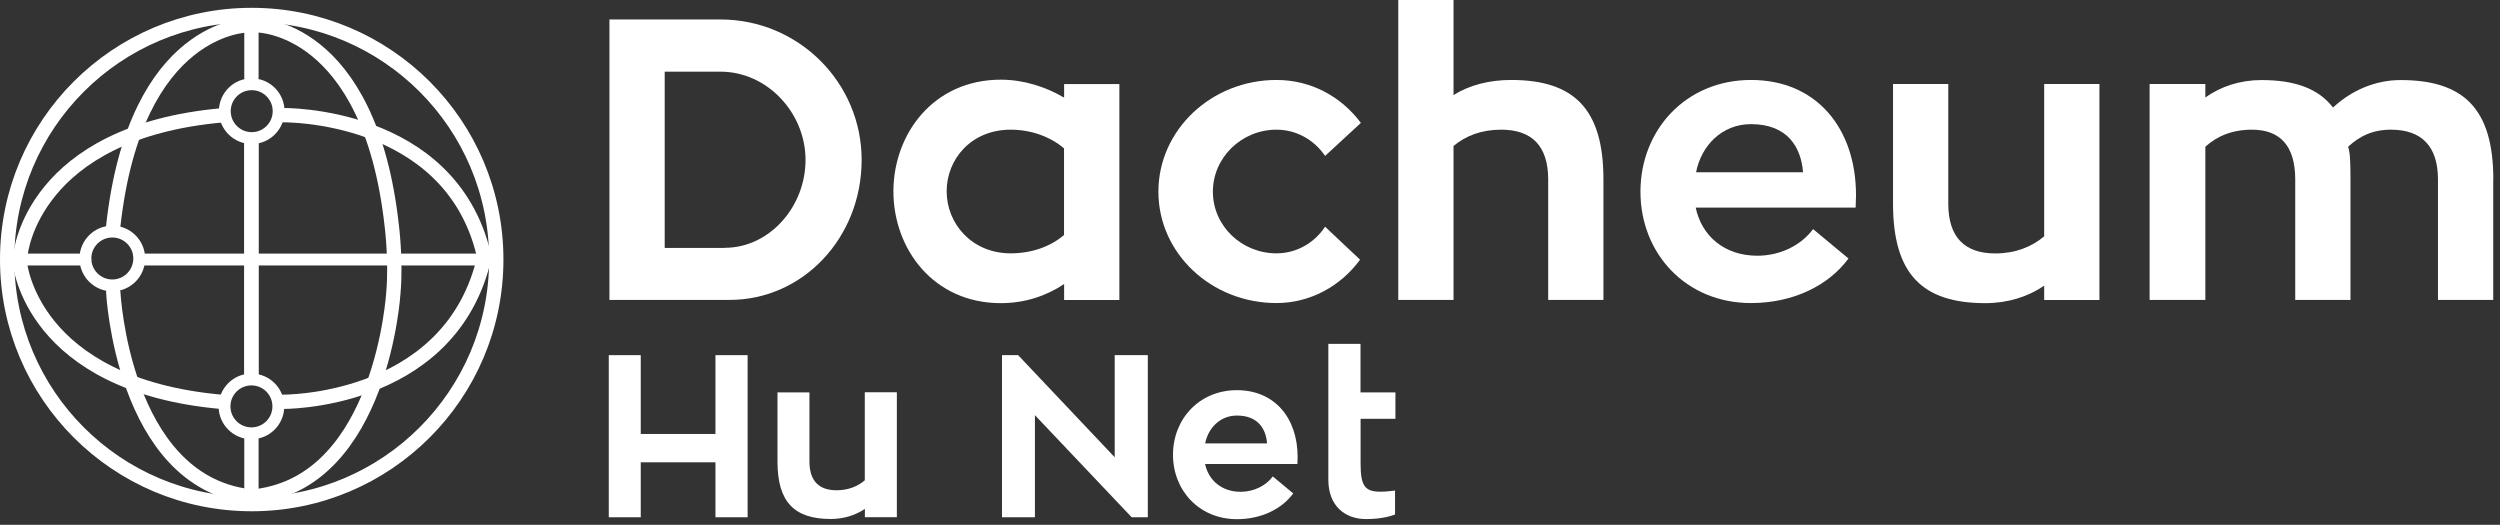 <svg width="262" height="55" viewBox="0 0 262 55" fill="none" xmlns="http://www.w3.org/2000/svg">
<rect x="0" y="0" width="262" height="55" fill="#333333" stroke="none"/>
<g clip-path="url(#clip0_8556_9775)">
<path d="M76.46 31.43H63.87V2.04H75.5C83.67 2.04 90.3 8.63 90.3 16.76C90.3 24.89 84.17 31.43 76.46 31.43ZM75.96 25.97C80.63 25.97 84.42 21.68 84.42 16.76C84.42 11.84 80.42 7.51 75.5 7.51H69.66V25.98H75.95L75.96 25.97Z" fill="white"/>
<path d="M117.31 8.8V31.44H111.52V29.77C109.64 31.02 107.39 31.77 104.89 31.77C97.8 31.77 93.63 26.06 93.63 20.06C93.63 14.06 97.8 8.35 104.89 8.35C107.27 8.35 109.6 9.1 111.52 10.23V8.81H117.31V8.8ZM111.51 15.55C110.09 14.34 108.09 13.59 105.92 13.59C101.79 13.59 99.21 16.67 99.21 20.05C99.21 23.43 101.84 26.55 105.92 26.55C108.13 26.55 110.09 25.84 111.51 24.63V15.54V15.55Z" fill="white"/>
<path d="M142.53 27.22C140.49 30.01 137.28 31.76 133.78 31.76C126.94 31.76 121.4 26.55 121.4 20.09C121.4 13.63 126.94 8.38 133.78 8.38C137.41 8.38 140.57 10.13 142.62 12.88L138.87 16.34C137.74 14.67 135.87 13.59 133.78 13.59C130.11 13.59 127.11 16.51 127.11 20.09C127.11 23.67 130.11 26.55 133.78 26.55C135.86 26.55 137.74 25.47 138.87 23.76L142.54 27.22H142.53Z" fill="white"/>
<path d="M168.04 18.8V31.43H162.25V18.8C162.25 15.3 160.54 13.59 157.33 13.59C155.29 13.59 153.62 14.21 152.33 15.3V31.43H146.54V0H152.33V9.96C154 8.92 156.08 8.38 158.37 8.38C165 8.38 168.04 11.46 168.04 18.8Z" fill="white"/>
<path d="M177.71 21.76C178.33 24.72 180.71 26.8 184.17 26.8C186.55 26.8 188.75 25.72 190.01 24.01L193.72 27.09C191.64 29.92 187.93 31.76 183.51 31.76C176.67 31.76 171.92 26.55 171.92 20.09C171.92 13.63 176.67 8.38 183.51 8.38C190.35 8.38 194.51 13.42 194.51 20.47C194.51 20.93 194.47 21.39 194.47 21.76H177.71ZM177.75 18.05H188.96C188.75 15.47 187.38 13.01 183.5 13.01C180.46 13.01 178.29 15.26 177.75 18.05Z" fill="white"/>
<path d="M220.02 8.8V31.44H214.23V29.94C212.52 31.11 210.4 31.77 208.06 31.77C201.43 31.77 198.39 28.69 198.39 21.35V8.8H204.18V21.35C204.18 24.85 205.89 26.56 209.1 26.56C211.18 26.56 212.89 25.89 214.23 24.77V8.8H220.02Z" fill="white"/>
<path d="M261.29 18.8V31.43H255.5V18.8C255.5 15.3 253.75 13.59 250.58 13.59C248.66 13.59 247.29 14.26 246.08 15.38C246.29 16 246.33 16.84 246.33 18.88V31.43H240.54V18.8C240.54 15.34 239 13.59 236 13.59C233.96 13.59 232.33 14.26 231.12 15.38V31.43H225.28V8.8H231.12V10.22C232.74 9.05 234.79 8.39 237 8.39C240.5 8.39 242.96 9.27 244.5 11.27C246.42 9.48 248.92 8.39 251.59 8.39C258.26 8.39 261.3 11.47 261.3 18.81L261.29 18.8Z" fill="white"/>
<path d="M78.35 37.22V54.21H74.98V48.45H67.15V54.21H63.8V37.22H67.15V45.48H74.98V37.22H78.35Z" fill="white"/>
<path d="M93.99 41.12V54.2H90.64V53.33C89.65 54 88.42 54.39 87.07 54.39C83.24 54.39 81.48 52.61 81.48 48.37V41.12H84.83V48.37C84.83 50.39 85.82 51.38 87.67 51.38C88.87 51.38 89.86 50.99 90.63 50.34V41.11H93.98L93.99 41.12Z" fill="white"/>
<path d="M120.29 37.22V54.21H118.6L108.46 43.51V54.21H105.01V37.22H106.7L116.82 47.92V37.22H120.29Z" fill="white"/>
<path d="M126.29 48.62C126.65 50.33 128.03 51.54 130.02 51.54C131.39 51.54 132.67 50.91 133.39 49.93L135.53 51.71C134.33 53.35 132.18 54.41 129.63 54.41C125.68 54.41 122.93 51.4 122.93 47.66C122.93 43.92 125.68 40.89 129.63 40.89C133.58 40.89 135.99 43.81 135.99 47.88C135.99 48.14 135.97 48.41 135.97 48.63H126.28L126.29 48.62ZM126.31 46.47H132.79C132.67 44.98 131.87 43.55 129.63 43.55C127.87 43.55 126.62 44.85 126.3 46.47H126.31Z" fill="white"/>
<path d="M142.59 43.89V48.52C142.59 50.86 142.98 51.53 144.66 51.53C145.24 51.53 145.74 51.46 146.2 51.41V53.92C146.06 53.97 145.04 54.4 143.16 54.4C140.97 54.4 139.21 53.03 139.21 50.28V43.9V43.92V36.04H142.58V41.12H146.24V43.89H142.58H142.59Z" fill="white"/>
<path d="M26.38 52.83C40.535 52.83 52.01 41.355 52.01 27.2C52.01 13.045 40.535 1.57 26.38 1.57C12.225 1.57 0.75 13.045 0.75 27.2C0.75 41.355 12.225 52.83 26.38 52.83Z" stroke="white" stroke-width="1.5" stroke-linecap="round" stroke-linejoin="round"/>
<path d="M26.35 2.16V8.12" stroke="white" stroke-width="1.5" stroke-linecap="round" stroke-linejoin="round"/>
<path d="M26.35 14.78V39.17" stroke="white" stroke-width="1.54" stroke-linecap="round" stroke-linejoin="round"/>
<path d="M26.35 52.24V45.88" stroke="white" stroke-width="1.5" stroke-linecap="round" stroke-linejoin="round"/>
<path d="M26.05 2.65C26.05 2.65 14.21 2.55 11.87 23.68" stroke="white" stroke-width="1.5" stroke-linecap="round" stroke-linejoin="round"/>
<path d="M11.87 30.62C11.87 30.62 12.85 50.33 26.05 52" stroke="white" stroke-width="1.5" stroke-linecap="round" stroke-linejoin="round"/>
<path d="M26.88 2.65C26.88 2.65 38.72 2.55 41.06 23.68C41.06 23.68 41.52 27.32 41.23 30.63C41.23 30.63 40.08 50.34 26.87 52" stroke="white" stroke-width="1.5" stroke-linecap="round" stroke-linejoin="round"/>
<path d="M2.09 27.89L2.16 26.62C2.16 26.62 3.33 13.84 23.36 12.08" stroke="white" stroke-width="1.5" stroke-linecap="round" stroke-linejoin="round"/>
<path d="M29.61 12.07C29.61 12.07 47.09 11.74 50.68 26.61C50.68 26.61 50.77 26.99 50.61 27.57C46.76 42.37 29.54 42.11 29.54 42.11" stroke="white" stroke-width="1.5" stroke-linecap="round" stroke-linejoin="round"/>
<path d="M2.09 27.58C2.09 27.58 3.26 40.36 23.29 42.12" stroke="white" stroke-width="1.5" stroke-linecap="round" stroke-linejoin="round"/>
<path d="M26.38 14.47C27.937 14.47 29.2 13.207 29.2 11.65C29.2 10.093 27.937 8.83 26.38 8.83C24.823 8.83 23.56 10.093 23.56 11.65C23.56 13.207 24.823 14.47 26.38 14.47Z" stroke="white" stroke-width="1.24" stroke-linecap="round" stroke-linejoin="round"/>
<path d="M26.35 45.41C27.907 45.41 29.17 44.147 29.17 42.59C29.17 41.033 27.907 39.77 26.35 39.77C24.793 39.77 23.53 41.033 23.53 42.59C23.53 44.147 24.793 45.41 26.35 45.41Z" stroke="white" stroke-width="1.24" stroke-linecap="round" stroke-linejoin="round"/>
<path d="M11.77 29.91C13.327 29.91 14.59 28.647 14.59 27.09C14.59 25.533 13.327 24.27 11.77 24.27C10.213 24.27 8.95 25.533 8.95 27.09C8.95 28.647 10.213 29.91 11.77 29.91Z" stroke="white" stroke-width="1.24" stroke-linecap="round" stroke-linejoin="round"/>
<path d="M2.49 27.2H8.94" stroke="white" stroke-width="1.24" stroke-linecap="round" stroke-linejoin="round"/>
<path d="M14.82 27.2H38.36H52.01" stroke="white" stroke-width="1.24" stroke-linecap="round" stroke-linejoin="round"/>
</g>
<defs>
<clipPath id="clip0_8556_9775">
<rect width="261.29" height="54.4" fill="white"/>
</clipPath>
</defs>
</svg>
